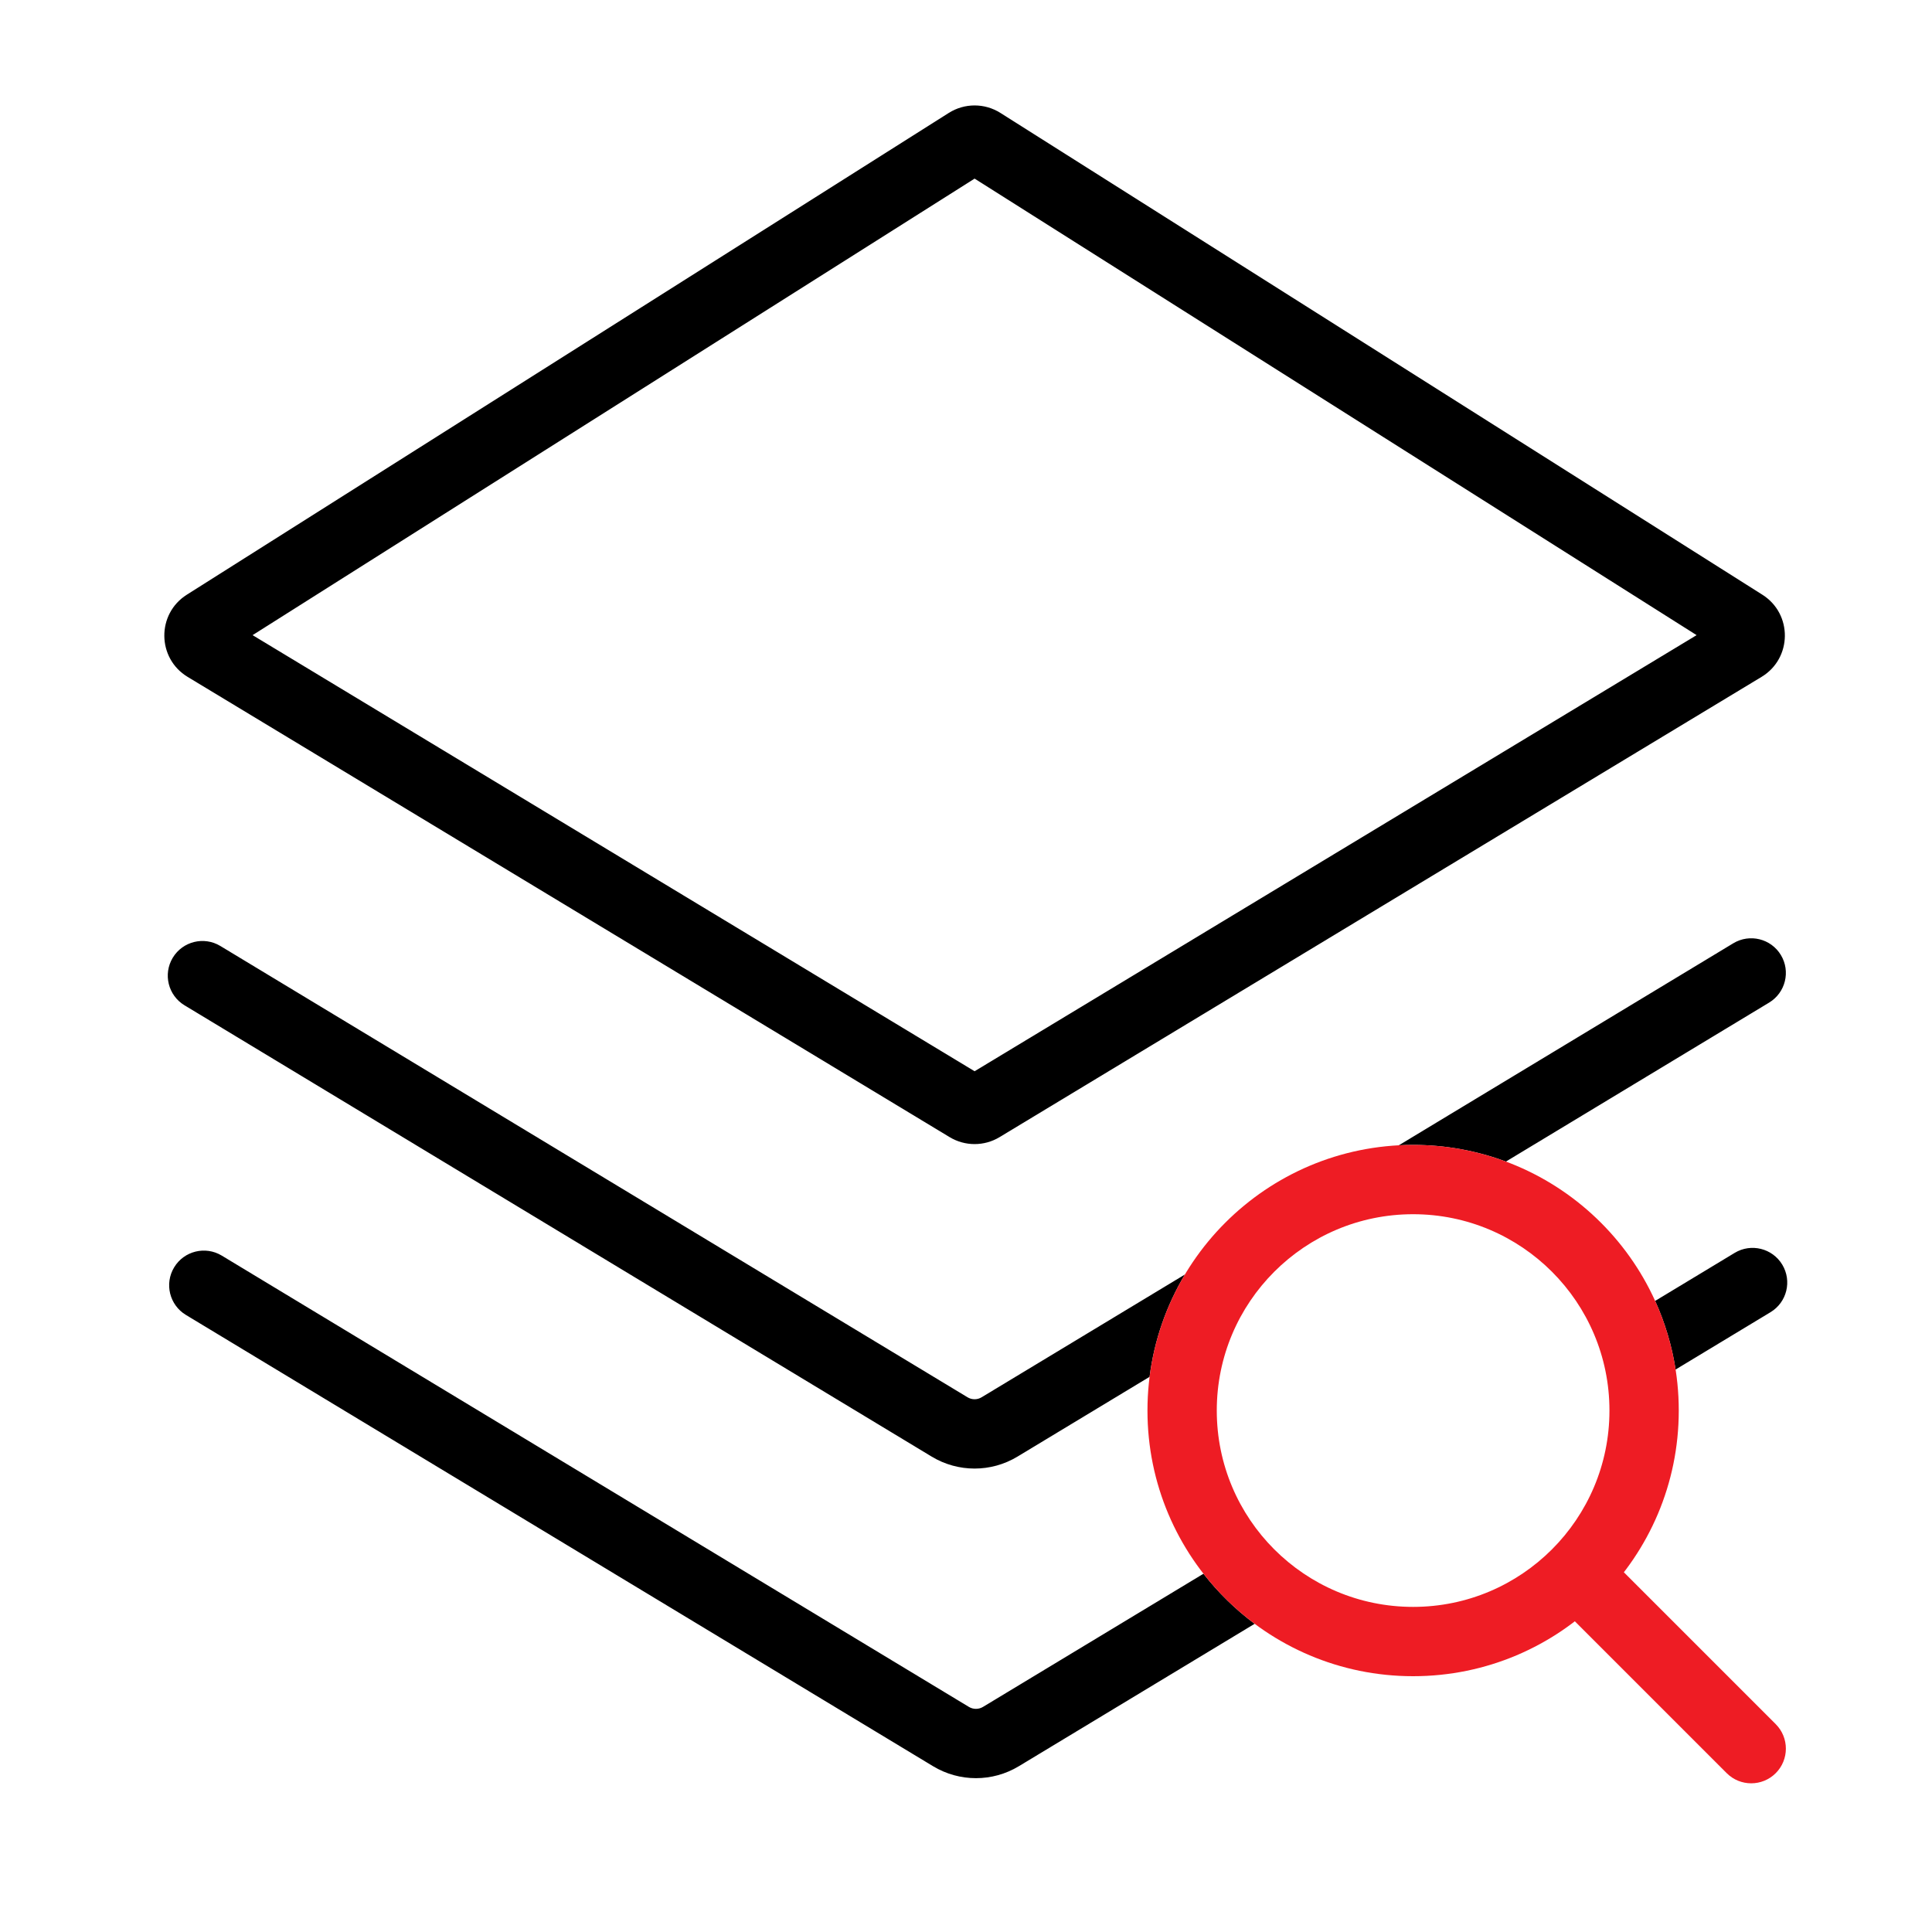 <svg width="80" height="80" viewBox="0 0 80 80" fill="none" xmlns="http://www.w3.org/2000/svg">
<g clip-path="url(#clip0_817_19269)">
<path fill-rule="evenodd" clip-rule="evenodd" d="M10.459 26.3L40.356 44.358L70.253 26.3L40.356 7.396L10.459 26.3ZM7.735 24.626C6.479 25.421 6.498 27.26 7.77 28.029L39.322 47.086C39.958 47.47 40.754 47.47 41.39 47.086L72.941 28.029C74.214 27.26 74.233 25.421 72.976 24.626L41.425 4.676C40.772 4.263 39.94 4.263 39.287 4.676L7.735 24.626Z" fill="black"/>
<path fill-rule="evenodd" clip-rule="evenodd" d="M7.154 39.657C7.564 38.979 8.446 38.761 9.124 39.171L40.063 57.858C40.242 57.967 40.468 57.967 40.647 57.858L49.064 52.775C48.306 54.044 47.796 55.478 47.602 57.011L42.131 60.315C41.039 60.975 39.671 60.975 38.579 60.315L7.641 41.628C6.962 41.218 6.744 40.336 7.154 39.657ZM49.833 65.165L40.704 70.679C40.524 70.787 40.299 70.787 40.12 70.679L9.181 51.991C8.503 51.582 7.621 51.799 7.211 52.478C6.801 53.156 7.019 54.038 7.697 54.448L38.636 73.135C39.728 73.795 41.096 73.795 42.188 73.135L51.952 67.238C51.156 66.645 50.443 65.947 49.833 65.165ZM69.383 56.709C69.228 55.711 68.94 54.758 68.536 53.868L71.829 51.879C72.507 51.469 73.389 51.687 73.799 52.365C74.209 53.044 73.991 53.926 73.313 54.335L69.383 56.709ZM62.357 48.098C61.161 47.652 59.866 47.408 58.514 47.408C58.315 47.408 58.118 47.413 57.923 47.424L71.772 39.059C72.451 38.649 73.333 38.867 73.742 39.545C74.152 40.223 73.934 41.105 73.256 41.515L62.357 48.098Z" fill="black"/>
<path fill-rule="evenodd" clip-rule="evenodd" d="M58.514 66.538C63.004 66.538 66.644 62.898 66.644 58.408C66.644 53.918 63.004 50.278 58.514 50.278C54.024 50.278 50.384 53.918 50.384 58.408C50.384 62.898 54.024 66.538 58.514 66.538ZM58.514 69.408C64.589 69.408 69.514 64.483 69.514 58.408C69.514 52.333 64.589 47.408 58.514 47.408C52.438 47.408 47.514 52.333 47.514 58.408C47.514 64.483 52.438 69.408 58.514 69.408Z" fill="#EE1C24"/>
<path fill-rule="evenodd" clip-rule="evenodd" d="M64.499 64.393C65.06 63.833 65.968 63.833 66.529 64.393L73.529 71.393C74.089 71.954 74.089 72.862 73.529 73.423C72.968 73.983 72.06 73.983 71.499 73.423L64.499 66.423C63.939 65.862 63.939 64.954 64.499 64.393Z" fill="#EE1C24"/>
</g>
<defs>
<clipPath id="clip0_817_19269">
<rect width="80" height="80" fill="white"/>
</clipPath>
</defs>
</svg>
